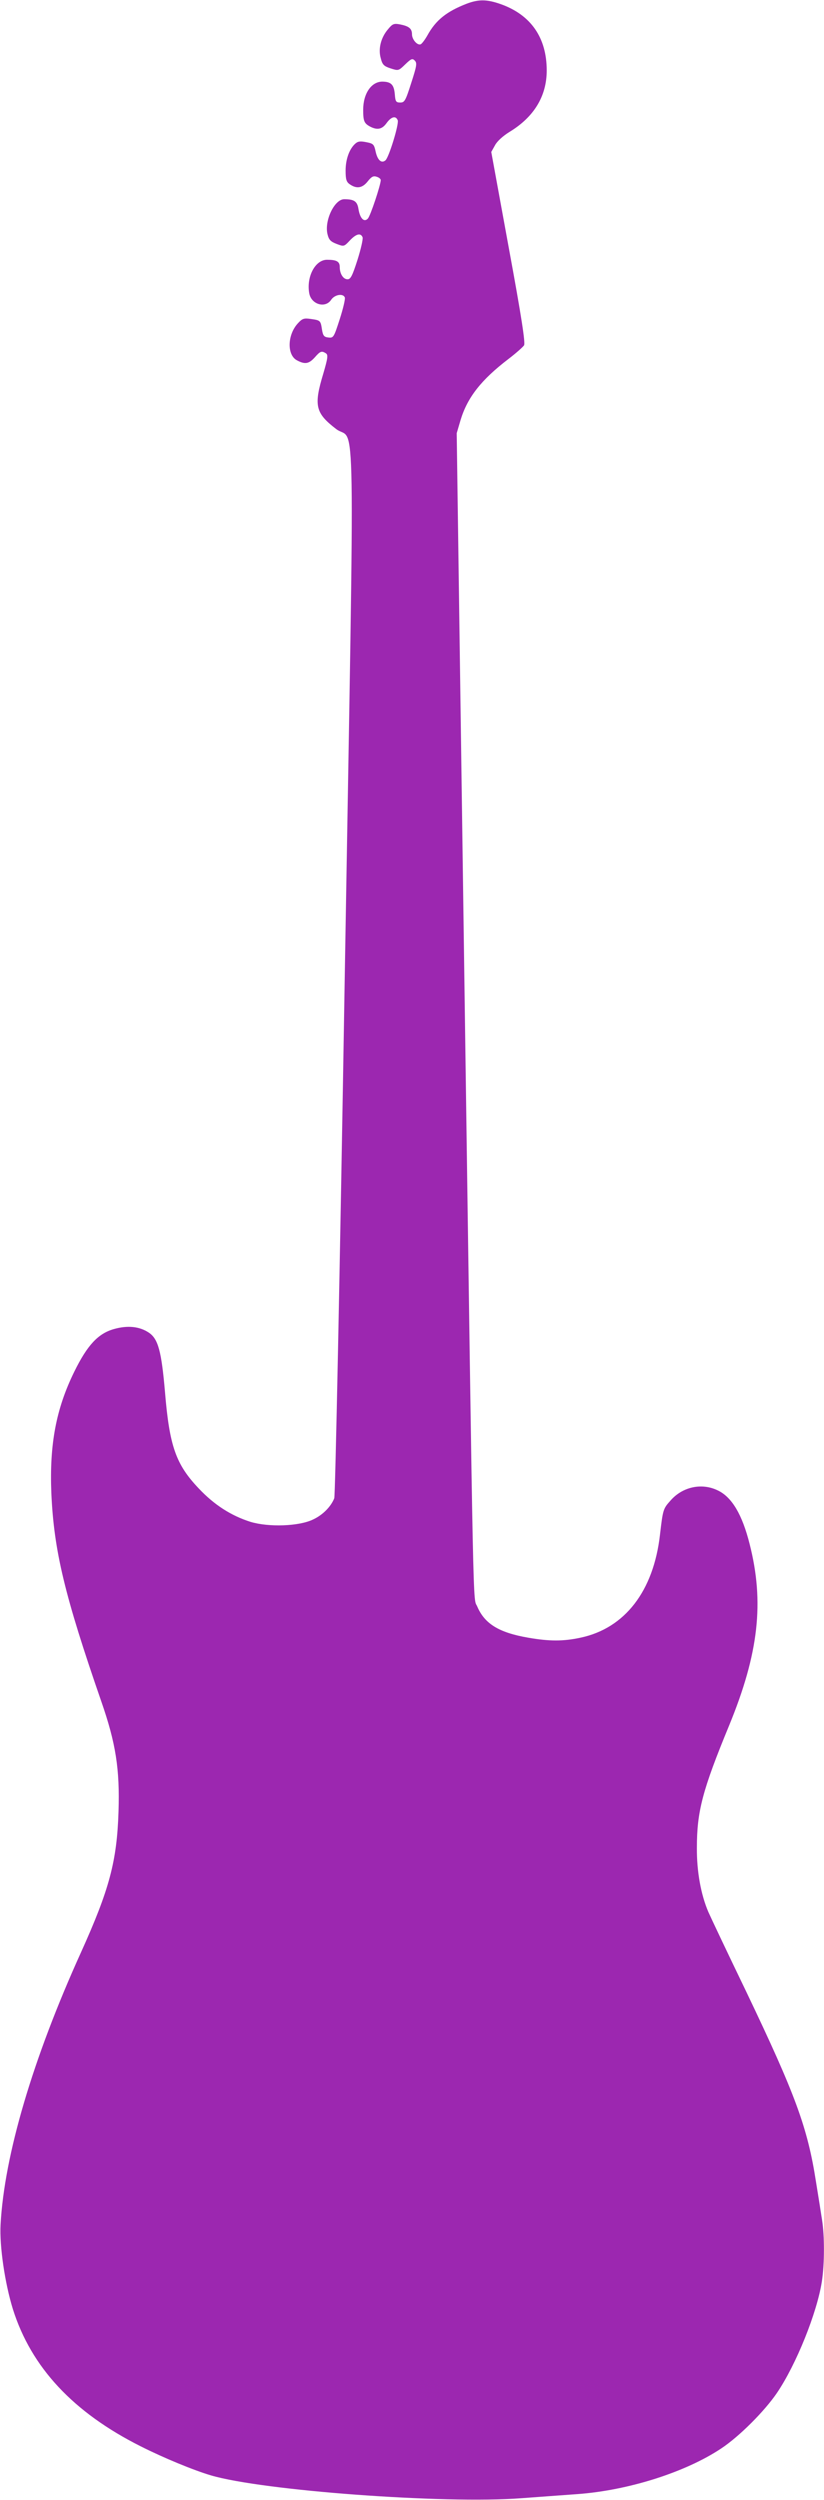 <?xml version="1.0" standalone="no"?>
<!DOCTYPE svg PUBLIC "-//W3C//DTD SVG 20010904//EN"
 "http://www.w3.org/TR/2001/REC-SVG-20010904/DTD/svg10.dtd">
<svg version="1.0" xmlns="http://www.w3.org/2000/svg"
 width="422pt" height="1280pt" viewBox="0 0 422 1280"
 preserveAspectRatio="xMidYMid meet">
<g transform="translate(0,1280) scale(0.1,-0.1)"
fill="#9c27b0" stroke="none">
<path d="M2390 12781 c-103 -40 -158 -84 -201 -162 -13 -23 -29 -44 -35 -46
-18 -6 -44 26 -44 51 0 30 -16 42 -61 51 -32 6 -39 3 -62 -25 -36 -42 -51
-100 -37 -148 8 -33 16 -41 50 -52 40 -13 41 -13 75 20 31 30 37 32 49 20 13
-13 10 -28 -18 -115 -29 -91 -34 -100 -56 -100 -22 0 -25 5 -28 42 -4 48 -18
64 -61 65 -58 2 -101 -60 -101 -144 0 -59 5 -70 37 -87 36 -18 60 -13 83 19
24 33 47 39 57 14 7 -19 -45 -190 -63 -205 -20 -17 -40 0 -50 44 -8 38 -12 42
-48 49 -30 6 -43 5 -57 -8 -30 -27 -49 -80 -49 -137 0 -46 4 -59 22 -71 35
-24 64 -19 91 15 19 24 29 30 46 24 11 -3 21 -11 21 -17 0 -24 -53 -184 -66
-197 -19 -21 -40 0 -48 48 -6 40 -22 51 -73 51 -50 0 -102 -109 -86 -178 7
-30 16 -39 47 -51 37 -14 38 -14 67 17 33 35 56 41 66 17 3 -9 -9 -61 -26
-115 -26 -81 -35 -100 -51 -100 -22 0 -40 28 -40 63 0 28 -16 37 -65 37 -61 0
-107 -88 -91 -173 11 -56 82 -77 112 -32 18 27 61 34 70 12 3 -8 -9 -58 -26
-111 -30 -93 -32 -97 -58 -94 -22 2 -28 9 -33 41 -7 46 -8 47 -58 54 -34 5
-43 2 -65 -22 -55 -59 -57 -163 -5 -190 41 -22 61 -18 91 15 28 32 35 35 57
21 12 -8 10 -24 -13 -103 -50 -165 -41 -203 66 -285 100 -76 95 246 44 -2783
-26 -1581 -49 -2675 -54 -2691 -17 -43 -59 -86 -109 -109 -72 -35 -227 -40
-320 -12 -98 31 -185 86 -265 171 -117 123 -150 216 -173 494 -18 209 -35 272
-83 304 -48 32 -109 38 -179 18 -81 -23 -136 -83 -202 -217 -94 -191 -128
-373 -118 -623 13 -295 68 -524 256 -1067 74 -213 95 -346 88 -563 -8 -255
-47 -400 -193 -723 -246 -543 -392 -1037 -411 -1392 -6 -111 22 -300 63 -433
94 -298 309 -529 656 -703 117 -59 270 -122 358 -148 264 -78 1191 -147 1590
-117 85 6 214 16 287 21 261 19 554 112 737 234 92 61 221 190 285 284 99 146
205 410 230 570 14 90 14 235 1 316 -5 33 -19 122 -31 195 -43 278 -106 448
-356 971 -97 201 -184 385 -195 410 -38 88 -60 207 -59 329 0 186 28 294 165
626 152 370 181 632 105 930 -38 151 -91 240 -163 274 -82 40 -181 19 -243
-53 -37 -41 -38 -46 -53 -174 -33 -289 -180 -479 -407 -527 -88 -19 -159 -19
-268 0 -150 26 -223 71 -261 160 -22 52 -18 -163 -65 3158 l-40 2849 20 68
c35 115 105 205 245 312 38 29 74 61 80 70 7 12 -12 140 -79 503 l-89 487 19
34 c11 21 41 48 75 69 125 76 190 183 190 314 0 168 -81 285 -236 340 -71 25
-113 25 -174 2z"/>
</g>
</svg>
